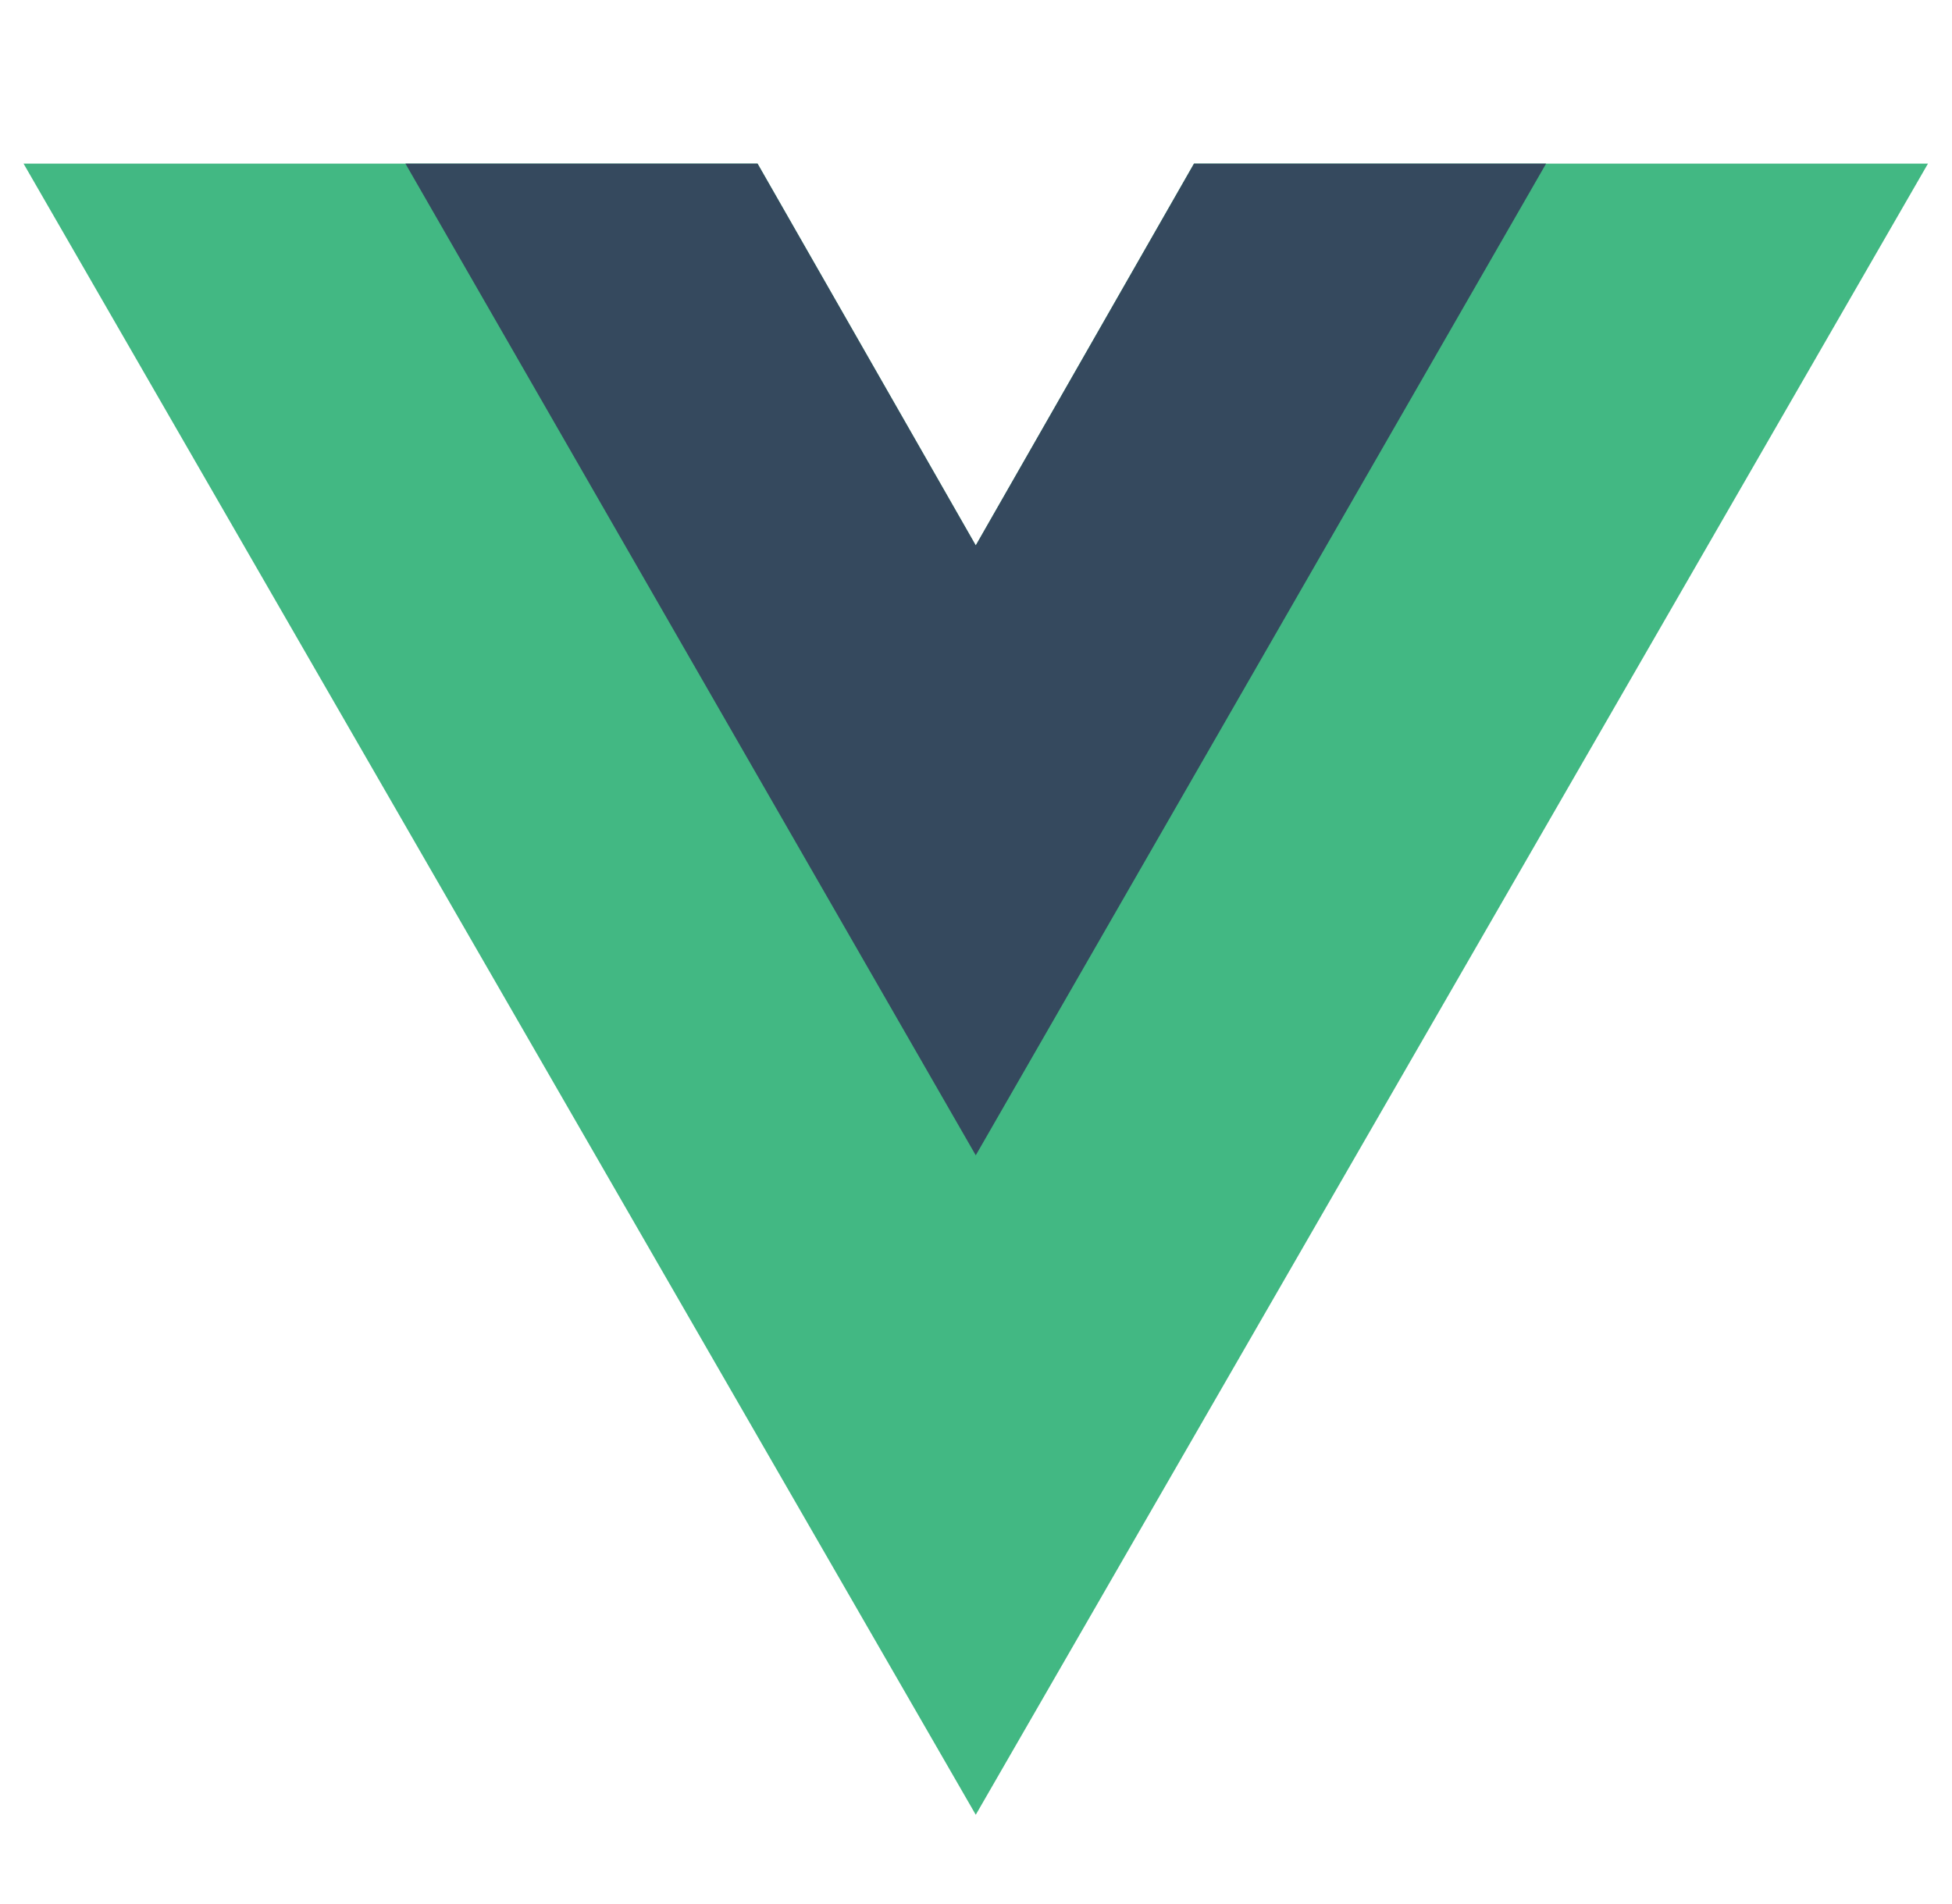 <svg width="41" height="40" viewBox="0 0 41 40" fill="none" xmlns="http://www.w3.org/2000/svg">
<g clip-path="url(#clip0_604_797)">
<path d="M25.078 3.438L20.495 11.458L15.912 3.438H0.495L20.495 38.125L40.495 3.438H25.078Z" fill="#42B883"/>
<path d="M25.079 3.438L20.495 11.458L15.912 3.438H8.516L20.495 24.271L32.474 3.438H25.079Z" fill="#35495E"/>
</g>
<defs>
<clipPath id="clip0_604_797">
<rect width="40" height="40" fill="white" transform="translate(0.495)"/>
</clipPath>
</defs>
</svg>
